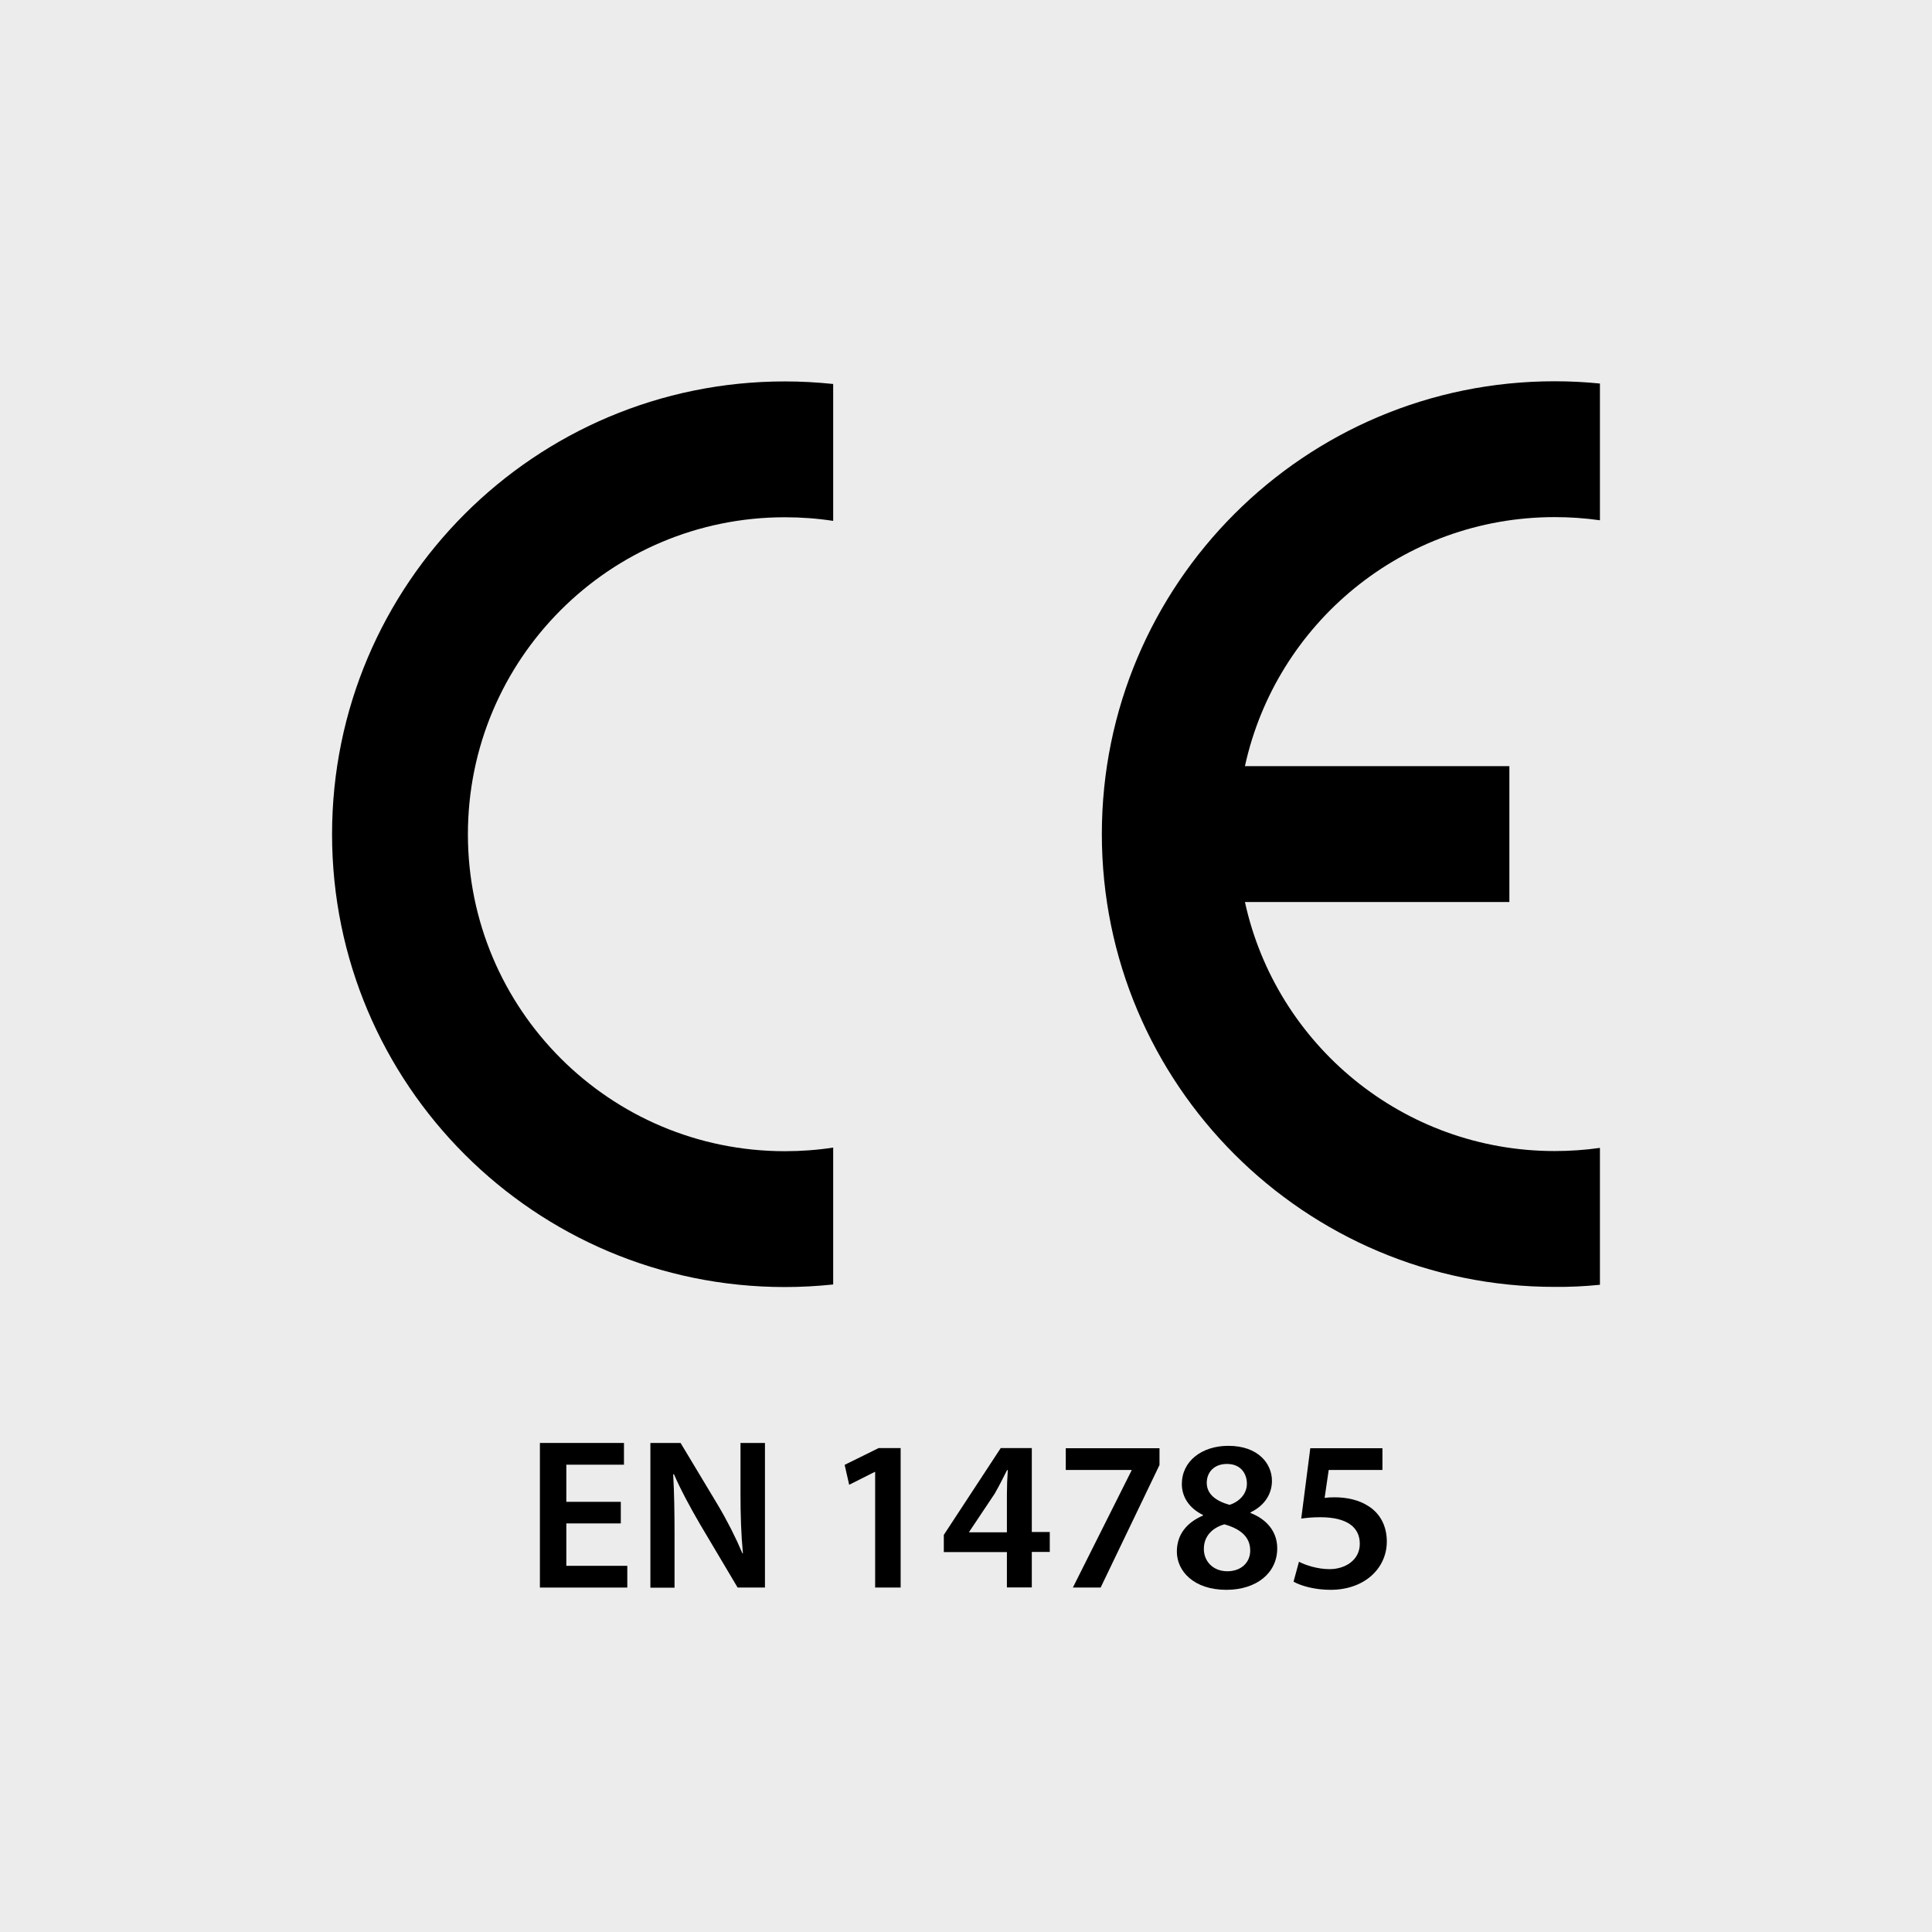 <?xml version="1.0" encoding="UTF-8"?>
<svg xmlns="http://www.w3.org/2000/svg" xmlns:xlink="http://www.w3.org/1999/xlink" version="1.1" id="Layer_1" x="0px" y="0px" viewBox="0 0 1280 1280" style="enable-background:new 0 0 1280 1280;" xml:space="preserve">
<style type="text/css">
	.st0{fill:#ECECEC;}
</style>
<g id="bkgr">
	<rect class="st0" width="1280" height="1280"></rect>
</g>
<g>
	<g>
		<path d="M1060,851.2v-90.7c-9.8,1.4-19.8,2.1-30,2.1c-100.5,0-184.6-70.6-205.2-165H1000v-90H824.8c20.6-94.4,104.6-165,205.2-165    c10.2,0,20.2,0.7,30,2.1v-90.6c-9.9-1-19.9-1.5-30-1.5c-165.7,0-300,134.3-300,300s134.3,300,300,300    C1040.1,852.7,1050.1,852.2,1060,851.2z"></path>
		<path d="M220,552.7c0,165.7,134.3,300,300,300c10.8,0,21.5-0.6,32-1.7v-90.7c-10.4,1.6-21.1,2.4-32,2.4c-116,0-210-94-210-210    s94-210,210-210c10.9,0,21.6,0.8,32,2.4v-90.7c-10.5-1.1-21.2-1.7-32-1.7C354.3,252.7,220,387,220,552.7z"></path>
	</g>
	<g>
		<g>
			<path d="M411.3,1009.3h-36.1v28.1h40.4v14.4h-57.9V956h55.7v14.4h-38.2V995h36.1V1009.3z"></path>
			<path d="M430.9,1051.8V956h20l24.7,41.1c6.3,10.6,11.9,21.7,16.3,32.1l0.3-0.1c-1.2-12.7-1.6-25.1-1.6-39.7V956h16.2v95.8h-18.1     l-25-42.1c-6.1-10.5-12.5-22.2-17.2-33l-0.5,0.1c0.7,12.4,0.9,25.1,0.9,40.8v34.3H430.9z"></path>
			<path d="M579.8,975.2h-0.3l-16.9,8.5l-3-13.2l22.5-11.1h14.6v92.4h-16.9V975.2z"></path>
			<path d="M667.1,1051.8v-23.5h-41.8v-11.4l37.7-57.5h20.6v55.6h11.9v13.2h-11.9v23.5H667.1z M667.1,1015.1v-25.1     c0-5.2,0.2-10.5,0.6-16l-0.5,0c-2.9,5.8-5.3,10.5-8.2,15.6l-16.9,25.3l-0.1,0.3H667.1z"></path>
			<path d="M768.2,959.4v11.2l-39,81.2h-18.4l38.9-77.6v-0.3h-43.6v-14.4H768.2z"></path>
			<path d="M779.7,1028c0-11.4,6.6-19.3,17.3-23.9l0-0.4c-9.6-4.7-14-12.4-14-20.5c0-15.2,13.3-25.3,30.8-25.3     c19.9,0,28.9,11.9,28.9,23.2c0,7.9-4.1,16-14.2,20.9v0.4c10.1,3.9,17.7,11.8,17.7,23.4c0,16.5-13.9,27.5-33.7,27.5     C790.9,1053.3,779.7,1040.9,779.7,1028z M828.3,1027.3c0-9.4-6.9-14.5-17.1-17.4c-8.7,2.5-13.6,8.5-13.6,16.1     c-0.2,7.9,5.7,15,15.5,15C822.3,1041,828.3,1035.2,828.3,1027.3z M799.5,982.4c0,7.6,6.2,12.1,15.1,14.6c6.3-2,11.5-7.1,11.5-14     c0-6.4-3.8-13.1-13.2-13.1C804.1,969.9,799.5,975.7,799.5,982.4z"></path>
			<path d="M915.8,973.9h-35.5l-2.7,18.5c2.1-0.3,3.9-0.4,6.7-0.4c8.1,0,16.2,1.8,22.4,5.9c7,4.4,12.1,12.3,12.1,23.4     c0,17.6-14.6,32-37.3,32c-10.7,0-19.7-2.7-24.5-5.4l3.6-13.2c4,2.1,12,4.9,20.3,4.9c10.2,0,20-5.9,20-16.8     c0-10.5-7.8-17.6-26.2-17.6c-5.2,0-9,0.4-12.6,0.9l6-46.6h47.8V973.9z"></path>
		</g>
	</g>
</g>
</svg>
